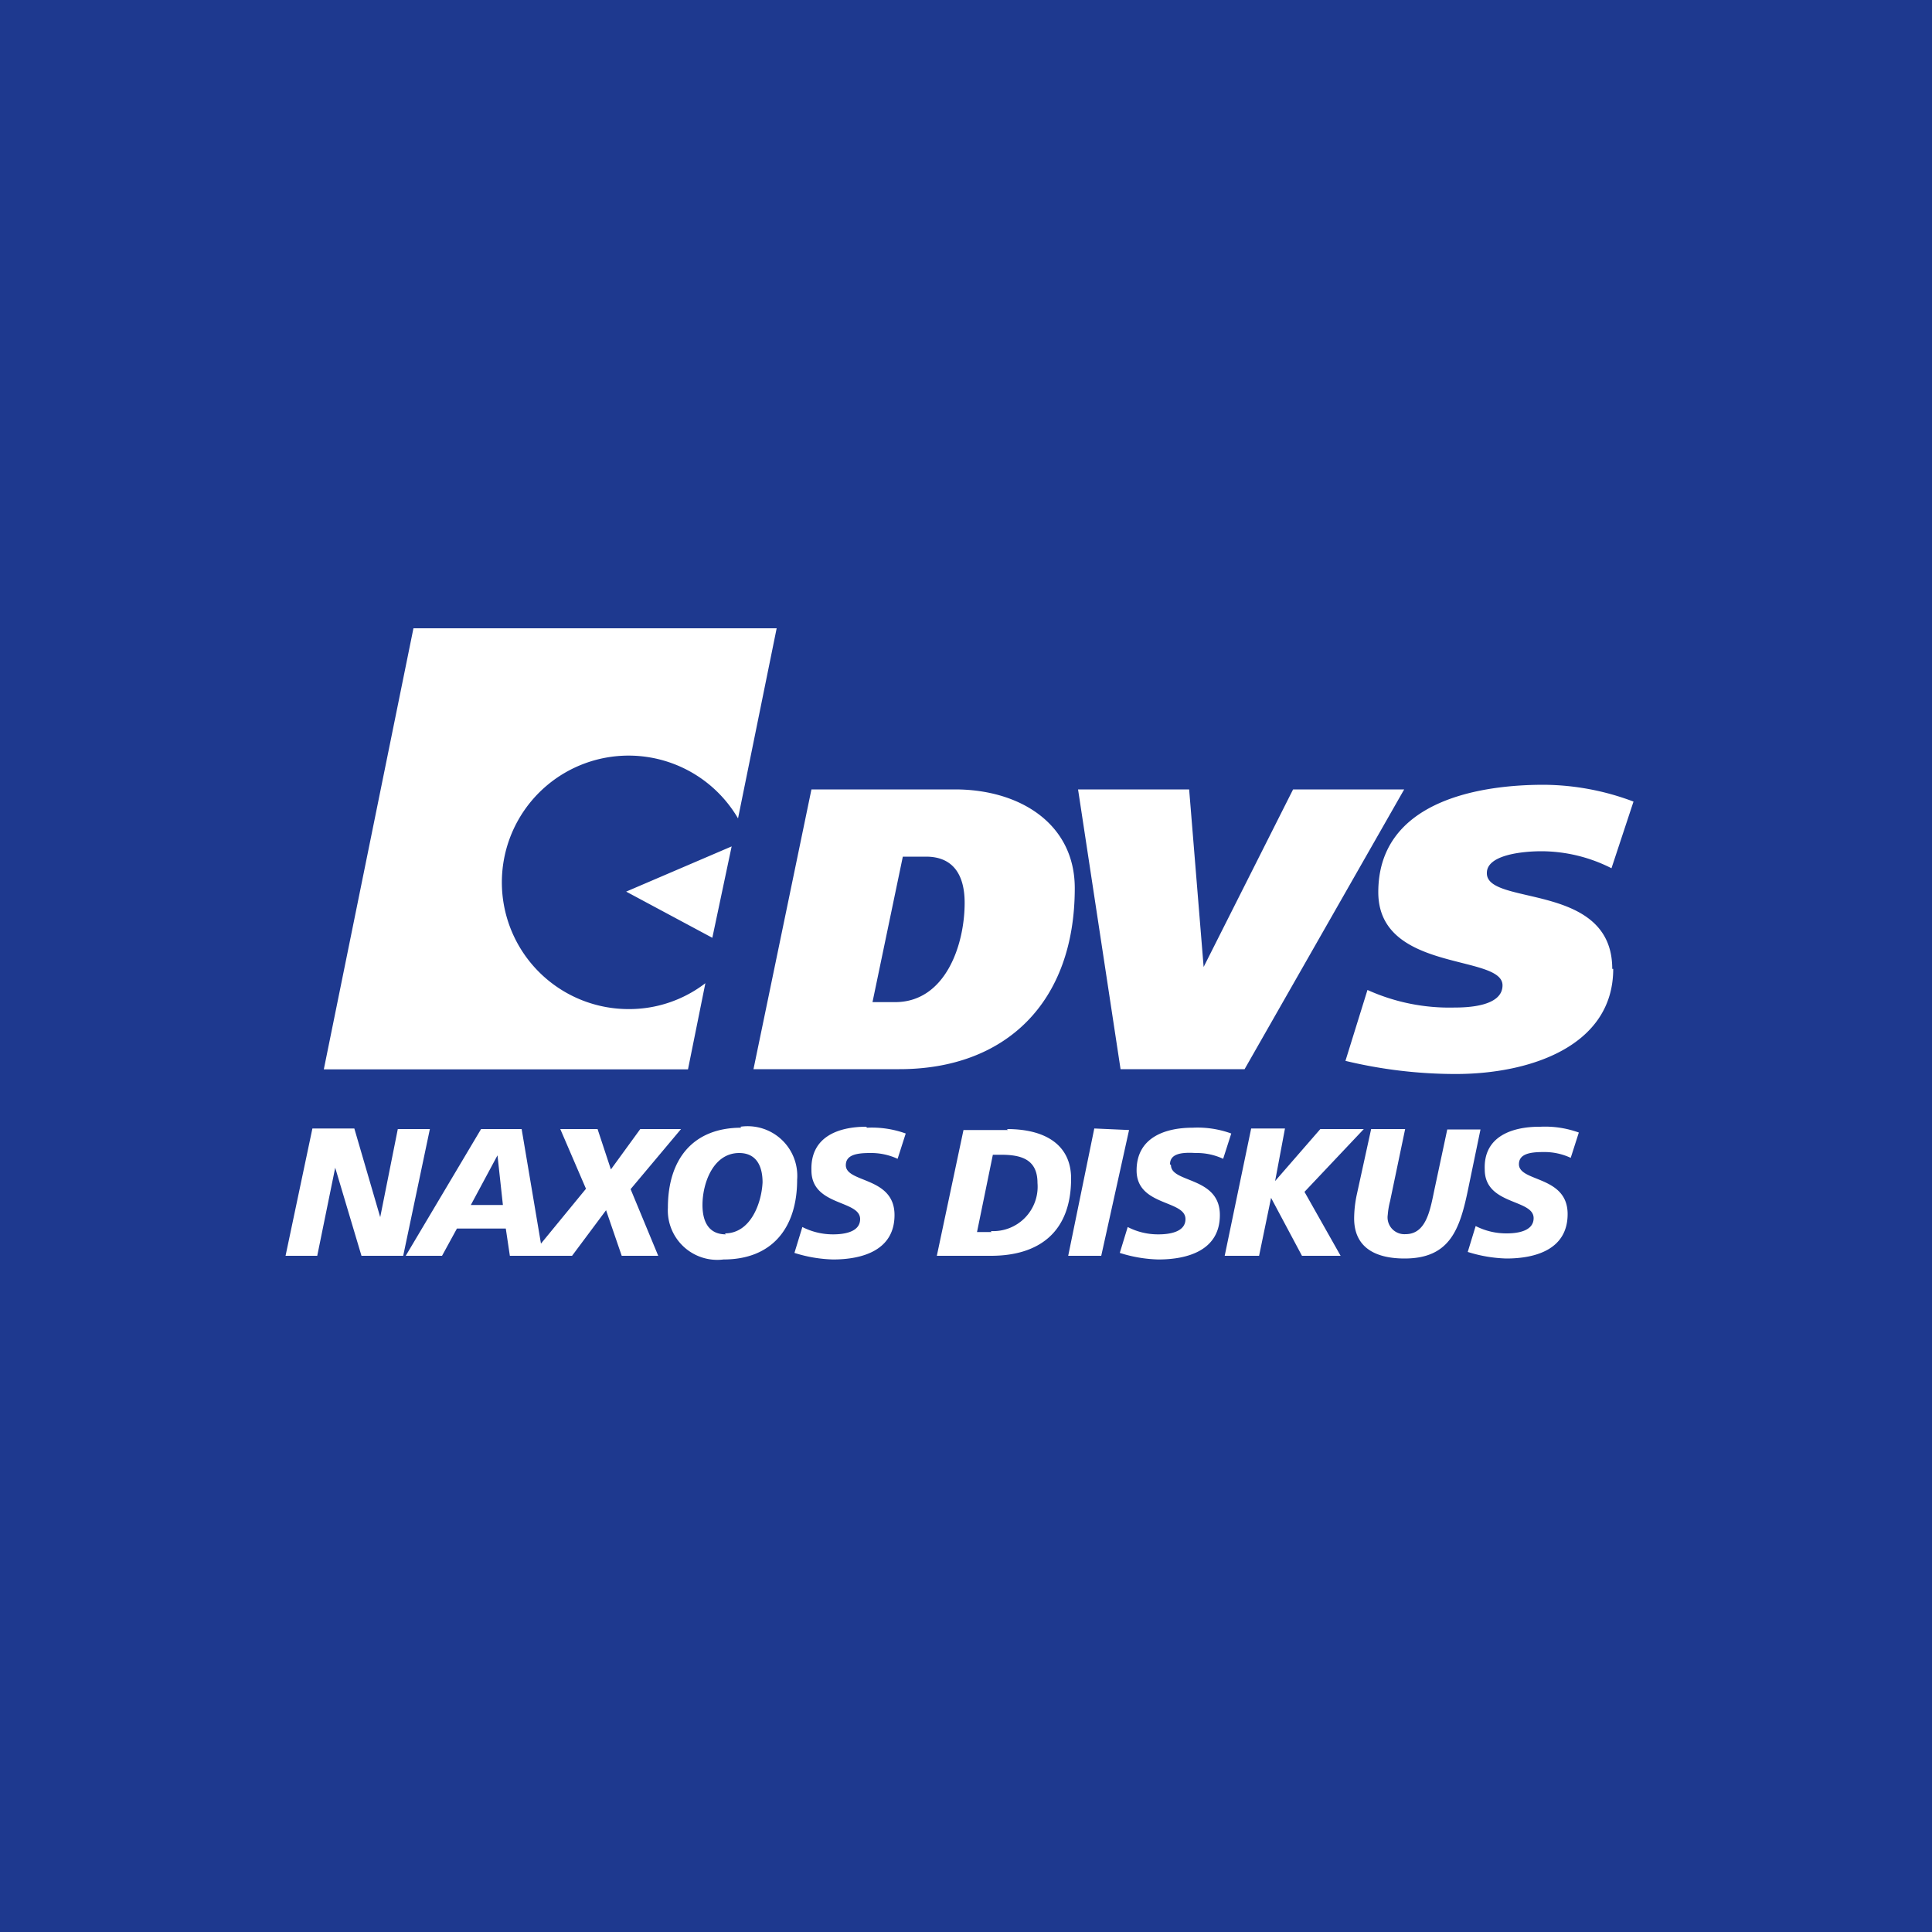 <svg id="Ebene_1" data-name="Ebene 1"
  xmlns="http://www.w3.org/2000/svg"
  xmlns:xlink="http://www.w3.org/1999/xlink" width="100" height="100" viewBox="0 0 100 100">
  <defs>
    <style>.cls-1{fill:#1e398f;}.cls-2{clip-path:url(#clip-path);}.cls-3{fill:#fff;}</style>
    <clipPath id="clip-path">
      <rect class="cls-1" width="100" height="100"/>
    </clipPath>
  </defs>
  <rect class="cls-1" width="100" height="100"/>
  <g class="cls-2">
    <path class="cls-3" d="M46.55,55.34c5.5,0,9.08-3.45,9.08-9.37,0-3.33-2.84-5.11-6.2-5.11H42l-3,14.48Zm.18-11h1.2c1.45,0,2,1,2,2.39,0,2.19-1,5.14-3.6,5.14H45.16ZM58,55.34,55.8,40.86h5.75l.75,9.19,4.63-9.19h5.75L64.42,55.34Zm25.5-5.19c0,4-4.31,5.44-8.15,5.44a24.37,24.37,0,0,1-5.71-.68l1.14-3.67a10.29,10.29,0,0,0,4.5.91c.69,0,2.49-.06,2.49-1.15,0-1.63-6.43-.65-6.43-4.82,0-4.56,4.89-5.56,8.56-5.56a13.33,13.33,0,0,1,4.65.87l-1.14,3.45a8.06,8.06,0,0,0-3.62-.88c-1,0-2.83.19-2.83,1.12C76.91,46.92,83.45,45.62,83.45,50.15Zm-47.89,5.2H16.76L21.4,32.52H40.2l-2,9.84a6.56,6.56,0,1,0-5.69,9.87,6.47,6.47,0,0,0,4-1.34Zm-3.2-9.2,5.46-2.34-1,4.73ZM22.25,58.44,20.87,65H18.71l-1.36-4.56h0L16.42,65H14.78l1.39-6.59h2.17L19.68,63h0l.91-4.56Zm13,0H33.14l-1.52,2.09-.69-2.09H29l1.33,3.09L28,64.37l-1-5.93H24.9L21,65h1.88l.77-1.41h2.53L26.39,65h3.22l1.76-2.36L32.18,65h1.89l-1.43-3.45ZM24.37,62.37l1.38-2.57h0l.28,2.57Zm14-4c-2.51,0-3.8,1.64-3.8,4.14a2.56,2.56,0,0,0,2.88,2.68c2.51,0,3.81-1.63,3.81-4.13A2.57,2.57,0,0,0,38.32,58.32Zm-.8,5.52c-.91,0-1.21-.69-1.21-1.52,0-1.12.55-2.69,1.9-2.69.9,0,1.21.69,1.21,1.52C39.42,62.26,38.86,63.84,37.52,63.84Zm7.31-5.52a5.16,5.16,0,0,1,2,.3l-.42,1.31a3.26,3.26,0,0,0-1.44-.3c-.69,0-1.24.1-1.24.63,0,.93,2.52.58,2.52,2.58,0,1.83-1.67,2.3-3.18,2.3a7.17,7.17,0,0,1-2-.34l.41-1.34a3.47,3.47,0,0,0,1.6.38c.54,0,1.39-.11,1.39-.79,0-1-2.52-.66-2.52-2.52C41.94,58.83,43.41,58.32,44.83,58.32Zm7.29.12H49.87L48.49,65h2.8c2.45,0,4.15-1.19,4.15-4C55.44,59.32,54.19,58.44,52.12,58.44Zm-.84,5.28h-.76l.82-4h.43c1.06,0,1.88.25,1.88,1.46A2.3,2.3,0,0,1,51.28,63.72Zm7.11-5.28L57,65H55.29l1.35-6.59Zm2.17,1.82c0,.93,2.53.58,2.53,2.58,0,1.83-1.67,2.3-3.18,2.3a7.1,7.1,0,0,1-2-.34l.41-1.34a3.4,3.4,0,0,0,1.6.38c.54,0,1.39-.11,1.39-.79,0-1-2.53-.66-2.53-2.52,0-1.7,1.47-2.21,2.9-2.21a5.11,5.11,0,0,1,2,.3l-.42,1.31a3.21,3.21,0,0,0-1.43-.3C61.12,59.63,60.56,59.73,60.56,60.26Zm6.91,1.38L69.39,65h-2l-1.6-3h0l-.62,3H63.39l1.37-6.59h1.75L66,61.13h0l2.34-2.69h2.25ZM76,61.5c-.43,2.1-.93,3.64-3.3,3.64-1.46,0-2.61-.53-2.61-2.08a6.07,6.07,0,0,1,.14-1.24l.74-3.38h1.76l-.78,3.73a4,4,0,0,0-.12.71.87.87,0,0,0,.92,1c1.12,0,1.29-1.36,1.52-2.42l.64-3h1.72Zm3.72-3.18a5.14,5.14,0,0,1,2,.3l-.42,1.31a3.21,3.21,0,0,0-1.43-.3c-.69,0-1.25.1-1.25.63,0,.93,2.52.58,2.52,2.58,0,1.83-1.66,2.3-3.17,2.3a7.24,7.24,0,0,1-2-.34l.41-1.34a3.48,3.48,0,0,0,1.61.38c.54,0,1.39-.11,1.39-.79,0-1-2.53-.66-2.53-2.52C76.78,58.83,78.25,58.32,79.68,58.32Z"/>
  </g>
</svg>
